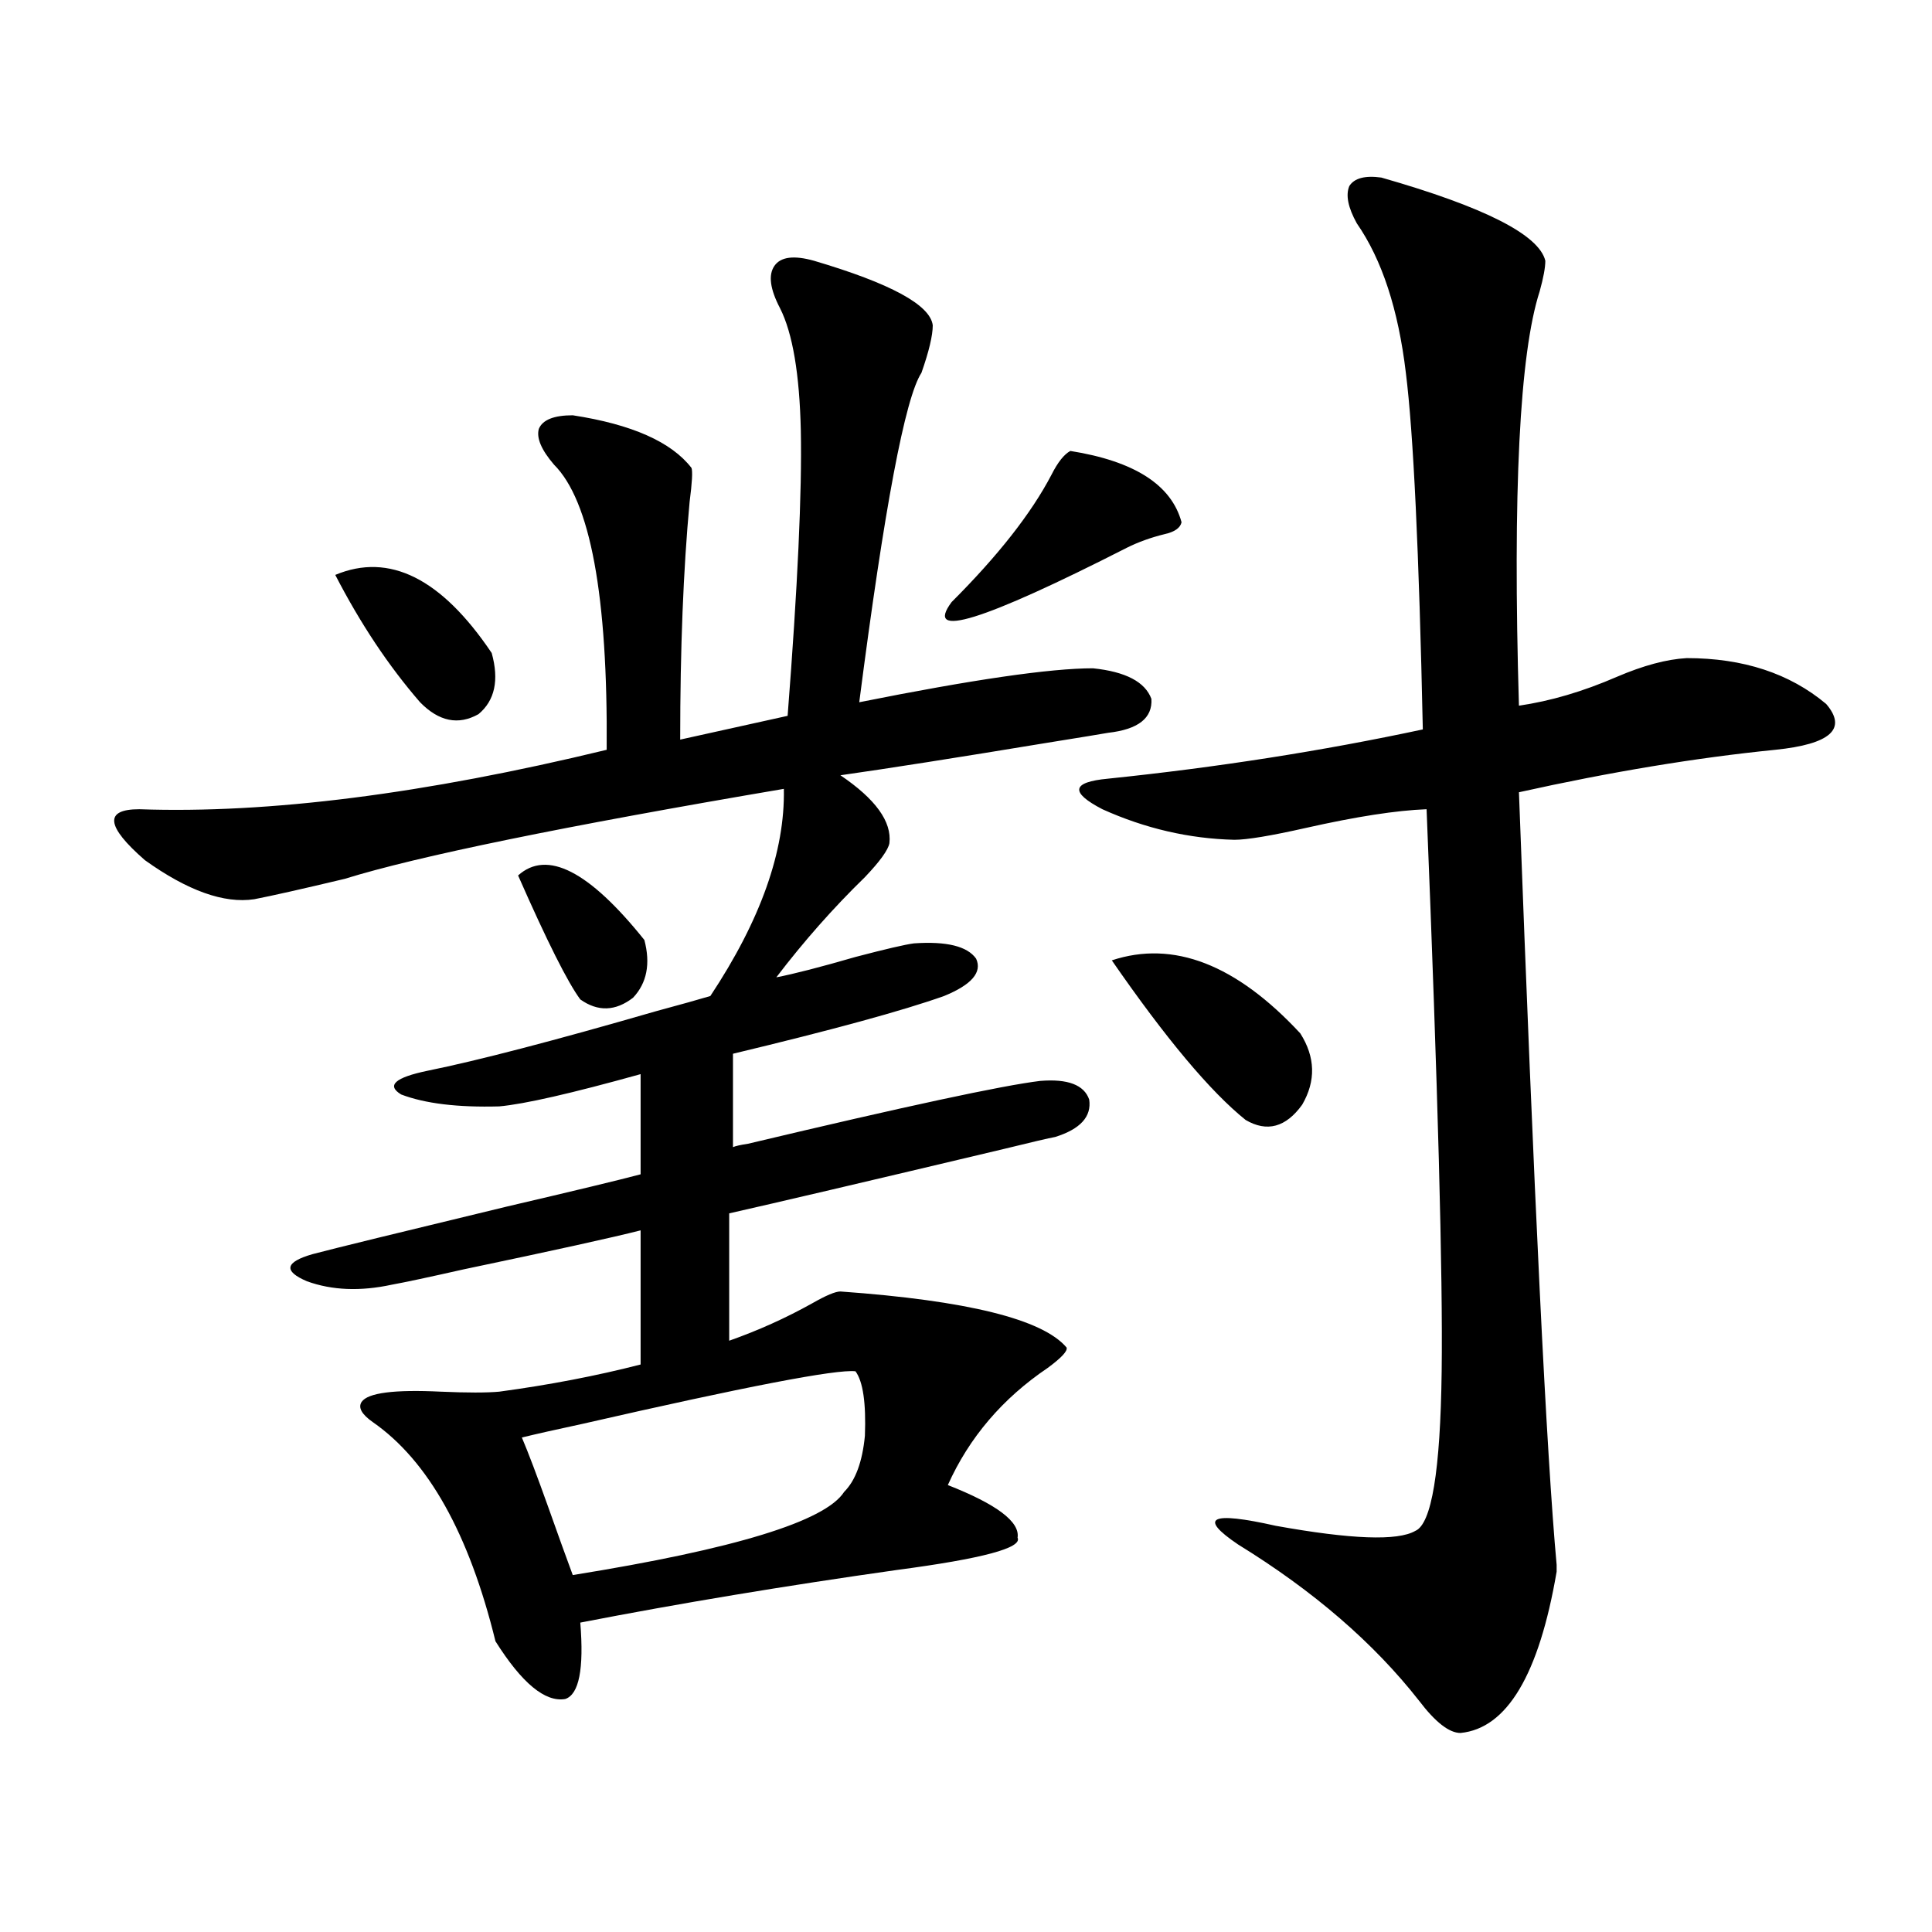 <?xml version="1.0" encoding="utf-8"?>
<!-- Generator: Adobe Illustrator 16.0.0, SVG Export Plug-In . SVG Version: 6.00 Build 0)  -->
<!DOCTYPE svg PUBLIC "-//W3C//DTD SVG 1.1//EN" "http://www.w3.org/Graphics/SVG/1.1/DTD/svg11.dtd">
<svg version="1.1" id="图层_1" xmlns="http://www.w3.org/2000/svg" xmlns:xlink="http://www.w3.org/1999/xlink" x="0px" y="0px"
	 width="1000px" height="1000px" viewBox="0 0 1000 1000" enable-background="new 0 0 1000 1000" xml:space="preserve">
<path d="M434.989,668.469c65.685,4.696,104.708,14.364,117.07,29.004c0.641,1.758-2.606,5.273-9.756,10.547
	c-23.414,15.82-40.654,36.035-51.706,60.645c25.365,9.97,37.393,19.048,36.097,27.246c2.592,5.273-18.216,10.849-62.438,16.699
	c-57.895,8.198-112.527,17.276-163.898,27.246c1.951,24.019-0.655,37.202-7.805,39.551c-10.411,1.758-22.438-8.212-36.097-29.883
	c-13.658-55.659-34.801-93.452-63.413-113.379c-5.854-4.093-7.805-7.608-5.854-10.547c3.247-4.683,16.905-6.44,40.975-5.273
	c13.658,0.591,23.734,0.591,30.243,0c26.006-3.516,50.396-8.198,73.169-14.063v-69.434c-13.658,3.516-44.236,10.259-91.705,20.215
	c-18.216,4.106-30.578,6.743-37.072,7.91c-16.265,3.516-30.898,2.938-43.901-1.758c-12.362-5.273-11.387-9.956,2.927-14.063
	c11.052-2.925,44.542-11.124,100.485-24.609c35.121-8.198,58.2-13.761,69.267-16.699v-51.855
	c-35.776,9.97-60.166,15.532-73.169,16.699c-21.463,0.591-38.383-1.456-50.73-6.152c-7.805-4.683-3.262-8.789,13.658-12.305
	c26.006-5.273,65.364-15.519,118.046-30.762c13.003-3.516,22.438-6.152,28.292-7.91c26.006-39.249,38.688-74.995,38.048-107.227
	c-113.823,19.336-189.599,34.868-227.312,46.582c-22.118,5.273-37.728,8.789-46.828,10.547c-15.609,2.349-34.48-4.395-56.584-20.215
	c-20.167-17.578-21.143-26.367-2.927-26.367c66.98,2.349,147.634-7.91,241.945-30.762c0.641-79.679-8.46-128.897-27.316-147.656
	c-6.509-7.608-9.115-13.761-7.805-18.457c1.951-4.683,7.805-7.031,17.561-7.031c30.563,4.696,51.051,13.774,61.462,27.246
	c0.641,1.758,0.32,7.622-0.976,17.578c-3.262,35.156-4.878,76.177-4.878,123.047l55.608-12.305
	c5.198-66.797,7.47-116.016,6.829-147.656c-0.655-29.292-4.237-50.386-10.731-63.281c-5.213-9.956-6.188-17.276-2.927-21.973
	c3.247-4.683,10.076-5.562,20.487-2.637c39.664,11.728,60.151,22.852,61.462,33.398c0,5.273-1.951,13.485-5.854,24.609
	c-8.46,12.896-19.191,69.735-32.194,170.508c58.535-11.714,98.854-17.578,120.973-17.578c16.905,1.758,26.981,7.031,30.243,15.82
	c0.641,9.97-6.829,15.82-22.438,17.578c-3.262,0.591-13.993,2.349-32.194,5.273c-46.188,7.622-81.629,13.184-106.339,16.699
	c18.201,12.305,26.661,24.032,25.365,35.156c-0.655,3.516-4.878,9.38-12.683,17.578c-16.265,15.82-31.554,33.11-45.853,51.855
	c9.101-1.758,22.759-5.273,40.975-10.547c15.609-4.093,25.686-6.44,30.243-7.031c16.905-1.167,27.637,1.47,32.194,7.91
	c3.247,7.031-2.286,13.485-16.585,19.336c-21.463,7.622-57.895,17.578-109.266,29.883v48.34c1.296-0.577,3.902-1.167,7.805-1.758
	c81.294-19.336,131.704-30.171,151.216-32.52c14.299-1.167,22.759,2.06,25.365,9.668c1.296,8.789-4.558,15.243-17.561,19.336
	c-3.262,0.591-12.042,2.637-26.341,6.152c-71.553,17.001-119.021,28.125-142.436,33.398v65.918
	c14.954-5.273,29.268-11.714,42.926-19.336C427.505,670.528,432.383,668.469,434.989,668.469z M173.532,297.57
	c27.957-11.714,54.953,1.758,80.974,40.43c3.902,14.063,1.616,24.609-6.829,31.641c-10.411,5.864-20.487,3.817-30.243-6.152
	C201.169,344.743,186.535,322.771,173.532,297.57z M268.164,453.137c14.954-13.472,36.737-2.335,65.364,33.398
	c3.247,12.305,1.296,22.274-5.854,29.883c-9.115,7.031-18.216,7.333-27.316,0.879C293.85,508.508,283.118,487.126,268.164,453.137z
	 M442.794,709.777c-9.756-1.167-56.919,7.91-141.46,27.246c-13.658,2.938-24.069,5.273-31.219,7.031
	c3.247,7.622,7.805,19.638,13.658,36.035c5.198,14.653,9.421,26.367,12.683,35.156c83.9-13.472,130.729-27.823,140.484-43.066
	c5.854-5.851,9.421-15.519,10.731-29.004C448.313,726.188,446.696,715.051,442.794,709.777z M554.011,233.41
	c33.17,5.273,52.347,17.578,57.56,36.914c-0.655,2.938-3.582,4.985-8.78,6.152c-7.164,1.758-13.658,4.106-19.512,7.031
	c-74.8,38.095-105.043,47.461-90.729,28.125c24.055-24.019,41.295-45.991,51.706-65.918
	C547.502,239.274,550.749,235.168,554.011,233.41z M714.982,91.906c53.322,15.243,81.614,29.595,84.876,43.066
	c0,3.516-0.976,8.789-2.927,15.82c-10.411,32.231-13.993,103.711-10.731,214.453c16.25-2.335,33.17-7.319,50.73-14.941
	c13.658-5.851,25.686-9.077,36.097-9.668c29.268,0,53.322,7.91,72.193,23.73c11.052,12.896,2.271,20.806-26.341,23.73
	c-40.975,4.106-85.211,11.426-132.68,21.973c7.805,209.771,14.299,343.075,19.512,399.902v3.516
	c-9.115,53.312-25.7,81.147-49.755,83.496c-5.854,0-13.018-5.575-21.463-16.699c-23.414-29.883-54.633-56.841-93.656-80.859
	c-20.822-14.063-14.313-17.276,19.512-9.668c39.023,7.031,63.078,7.91,72.193,2.637c8.445-3.516,13.003-31.05,13.658-82.617
	c0.641-49.219-1.951-146.187-7.805-290.918c-15.609,0.591-36.432,3.817-62.438,9.668c-18.216,4.106-30.578,6.152-37.072,6.152
	c-23.414-0.577-46.188-5.851-68.291-15.82c-16.92-8.789-15.944-14.063,2.927-15.82c56.584-5.851,110.882-14.351,162.923-25.488
	c-1.951-91.983-4.878-153.507-8.78-184.57c-3.902-32.808-12.362-58.585-25.365-77.344c-4.558-8.198-5.854-14.64-3.902-19.336
	C700.989,92.208,706.522,90.739,714.982,91.906z M575.474,497.082c31.859-10.547,64.389,2.06,97.559,37.793
	c7.805,12.305,8.125,24.609,0.976,36.914c-8.46,11.728-18.216,14.364-29.268,7.91C626.524,565.06,603.431,537.512,575.474,497.082z"
	/>
</svg>
